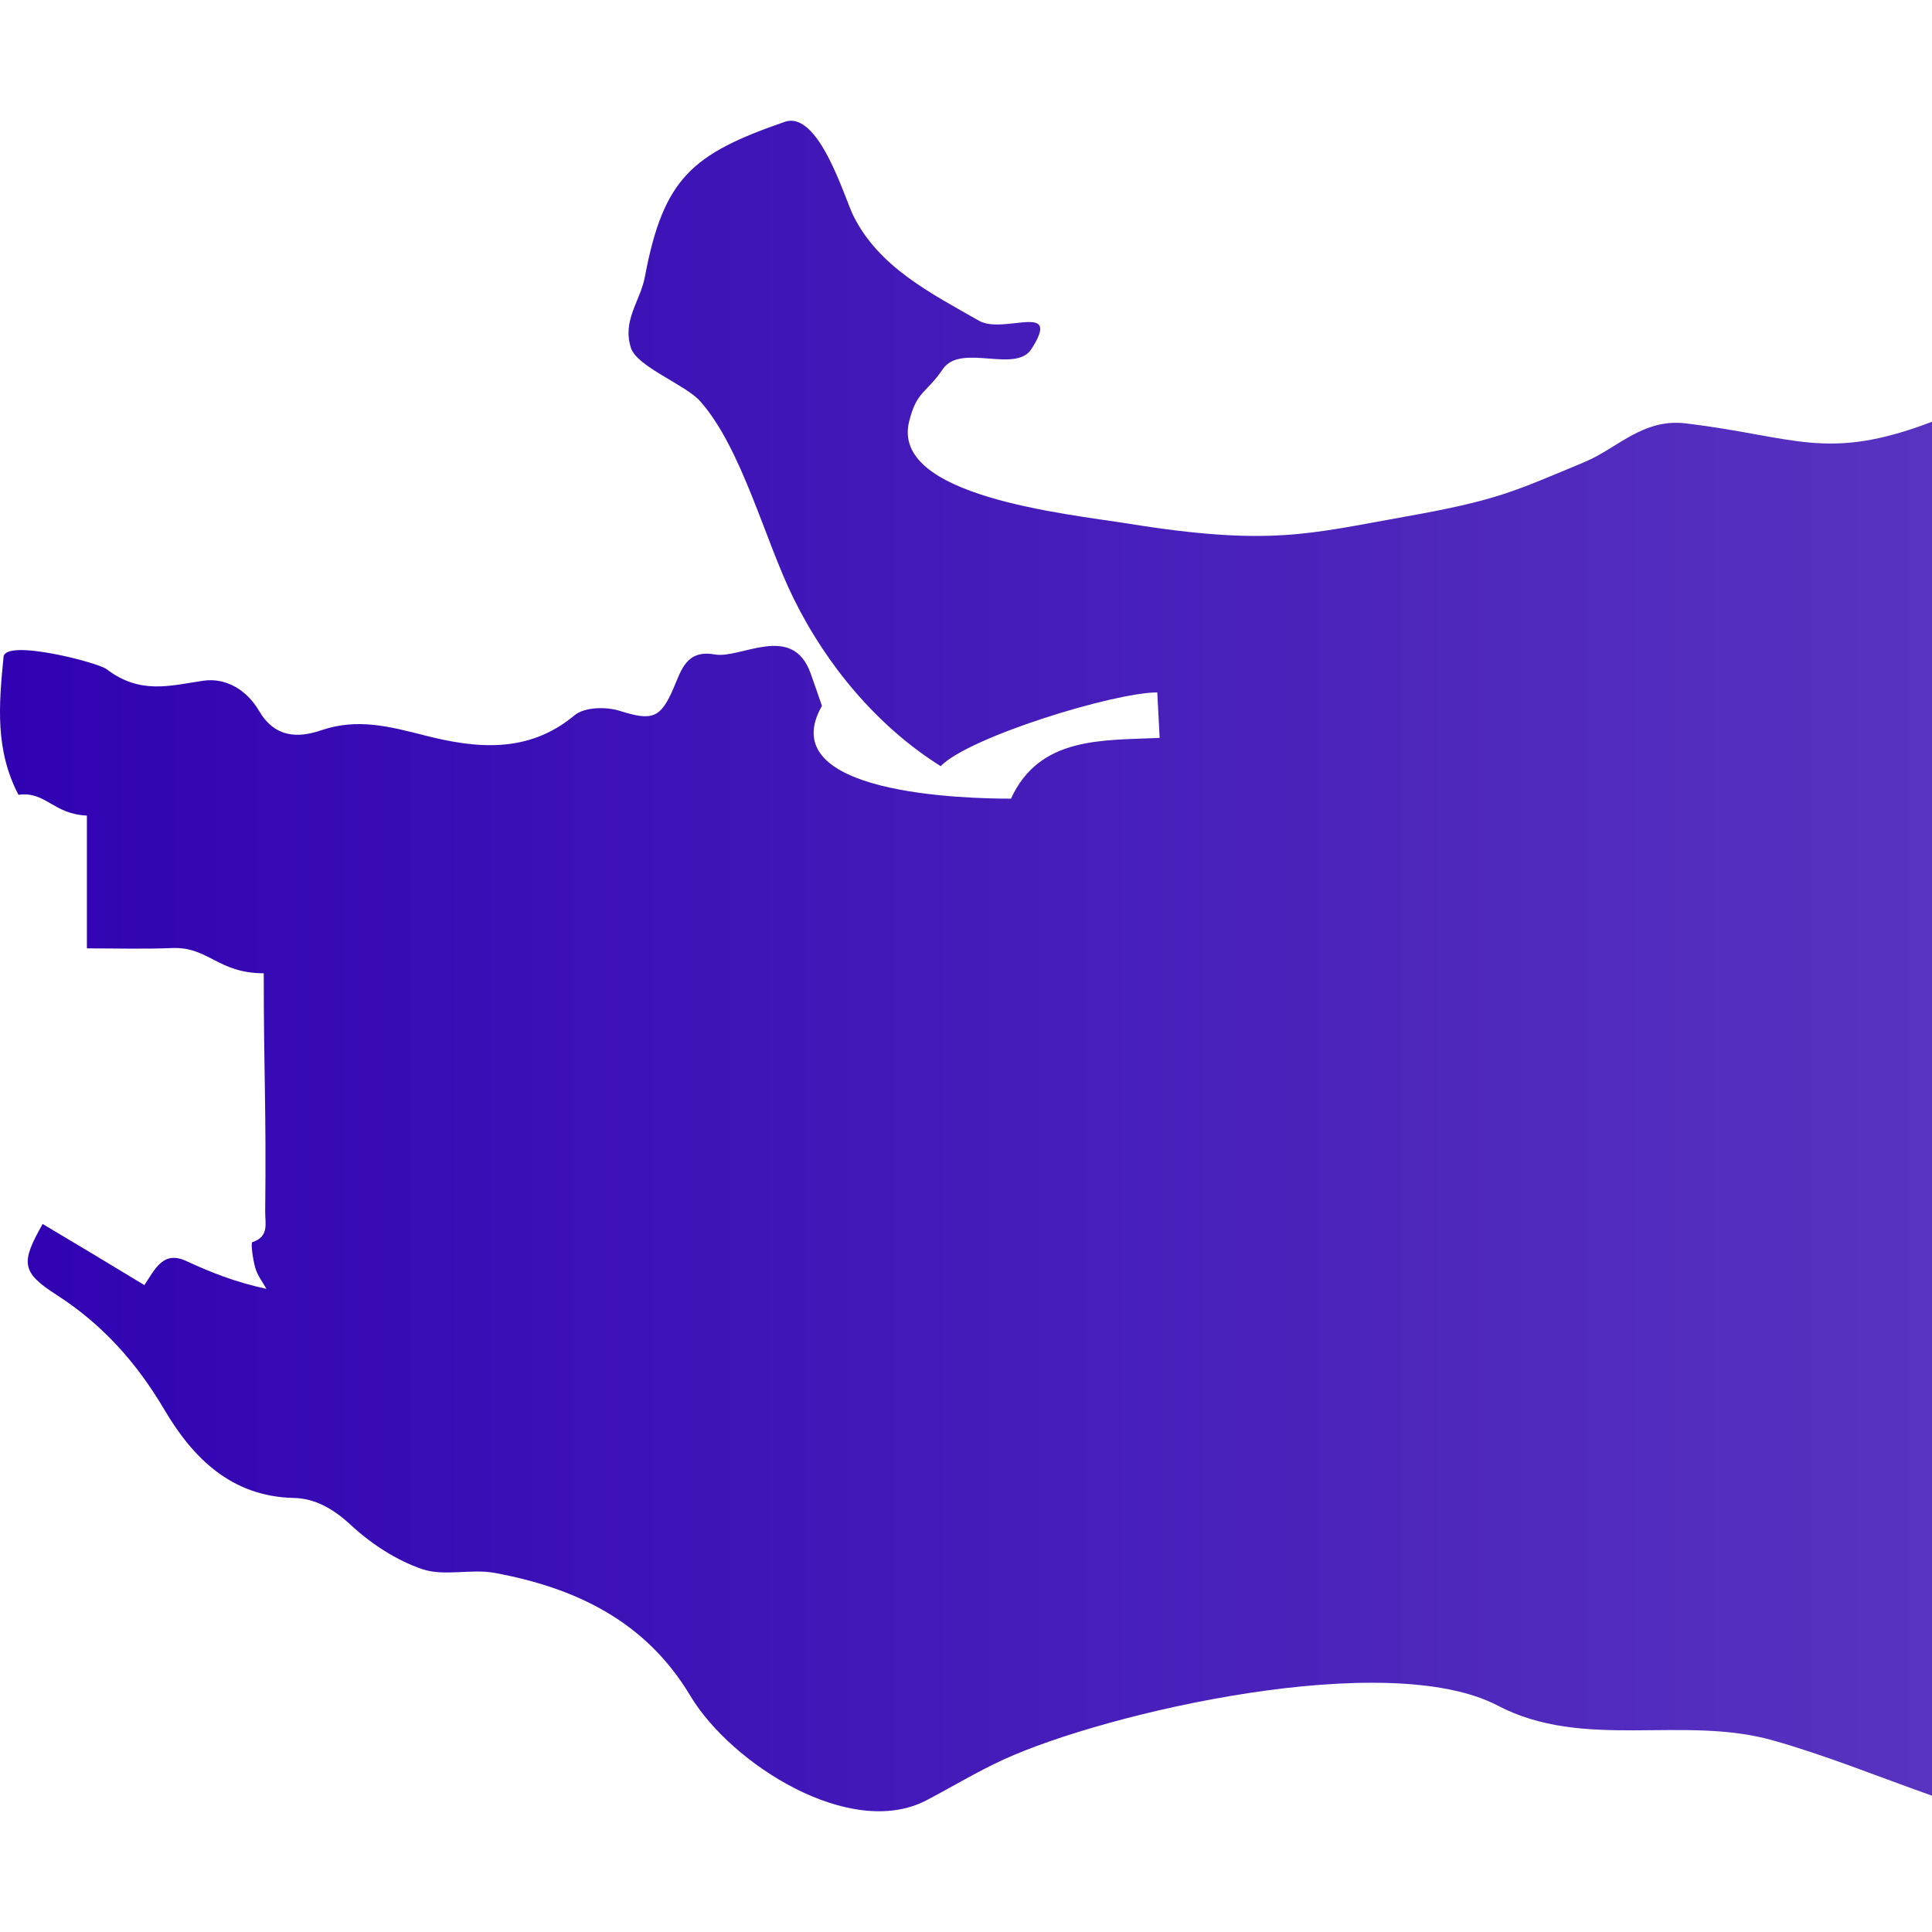 <svg width="80" height="80" viewBox="0 0 80 80" fill="none" xmlns="http://www.w3.org/2000/svg">
<path d="M3.587 33.771C2.186 33.703 1.901 32.76 0.764 32.911C-0.206 31.047 -0.05 29.195 0.148 27.195C0.229 26.445 4.042 27.427 4.41 27.707C5.799 28.765 7.014 28.396 8.414 28.188C9.368 28.047 10.231 28.589 10.72 29.425C11.373 30.544 12.32 30.576 13.311 30.236C14.797 29.729 16.134 30.082 17.597 30.455C19.69 30.988 21.867 31.227 23.793 29.616C24.2 29.276 25.093 29.256 25.658 29.434C26.976 29.848 27.344 29.772 27.889 28.498C28.214 27.739 28.427 26.89 29.597 27.1C30.672 27.292 32.809 25.765 33.566 27.882C33.721 28.316 33.87 28.751 34.035 29.228C31.941 32.896 40.008 33.071 41.862 33.071C43.048 30.485 45.648 30.665 48.019 30.555C47.984 29.911 47.954 29.332 47.92 28.671C46.106 28.677 40.104 30.526 38.952 31.725C36.337 30.087 34.224 27.549 32.862 24.783C31.67 22.37 30.72 18.561 28.991 16.612C28.399 15.938 26.373 15.185 26.125 14.405C25.759 13.259 26.51 12.483 26.702 11.467C27.472 7.372 28.662 6.372 32.495 5.045C33.902 4.56 34.962 8.168 35.325 8.911C36.383 11.063 38.541 12.139 40.537 13.281C41.563 13.867 43.991 12.457 42.71 14.451C42.052 15.483 39.779 14.187 39.036 15.29C38.338 16.311 37.967 16.174 37.647 17.444C36.863 20.555 44.126 21.268 46.77 21.69C52.583 22.623 54.232 22.096 58.126 21.404C62.011 20.716 62.67 20.357 65.616 19.131C66.962 18.571 68.022 17.319 69.796 17.531C74.364 18.078 75.62 19.132 80 17.464V74.356C77.702 73.541 75.594 72.682 73.418 72.067C69.68 71.009 65.577 72.492 62.017 70.625C57.449 68.233 45.84 70.901 41.573 72.851C40.47 73.354 39.43 73.989 38.353 74.551C35.214 76.184 30.278 73.051 28.58 70.212C26.73 67.121 23.829 65.749 20.487 65.131C19.507 64.949 18.398 65.285 17.485 64.975C16.408 64.609 15.364 63.924 14.521 63.142C13.809 62.48 13.046 62.045 12.172 62.027C9.566 61.971 7.979 60.356 6.807 58.373C5.649 56.412 4.238 54.836 2.332 53.611C0.872 52.675 0.861 52.276 1.766 50.683C2.431 51.08 3.101 51.477 3.768 51.878C4.442 52.283 5.114 52.69 5.978 53.213C6.434 52.53 6.762 51.776 7.718 52.218C8.722 52.684 9.751 53.093 11.033 53.369C10.873 53.083 10.66 52.812 10.572 52.504C10.468 52.148 10.378 51.459 10.449 51.435C11.153 51.208 10.977 50.655 10.981 50.181C11.03 45.827 10.921 44.515 10.921 40.301C9.013 40.301 8.634 39.192 7.119 39.257C5.976 39.304 4.83 39.27 3.598 39.27V33.771H3.587Z" fill="url(#paint0_linear_1559_1904)"/>
<defs>
<linearGradient id="paint0_linear_1559_1904" x1="0" y1="40.029" x2="80" y2="40.029" gradientUnits="userSpaceOnUse">
<stop stop-color="#3002B2"/>
<stop offset="1" stop-color="#5833C0"/>
</linearGradient>
</defs>
</svg>
